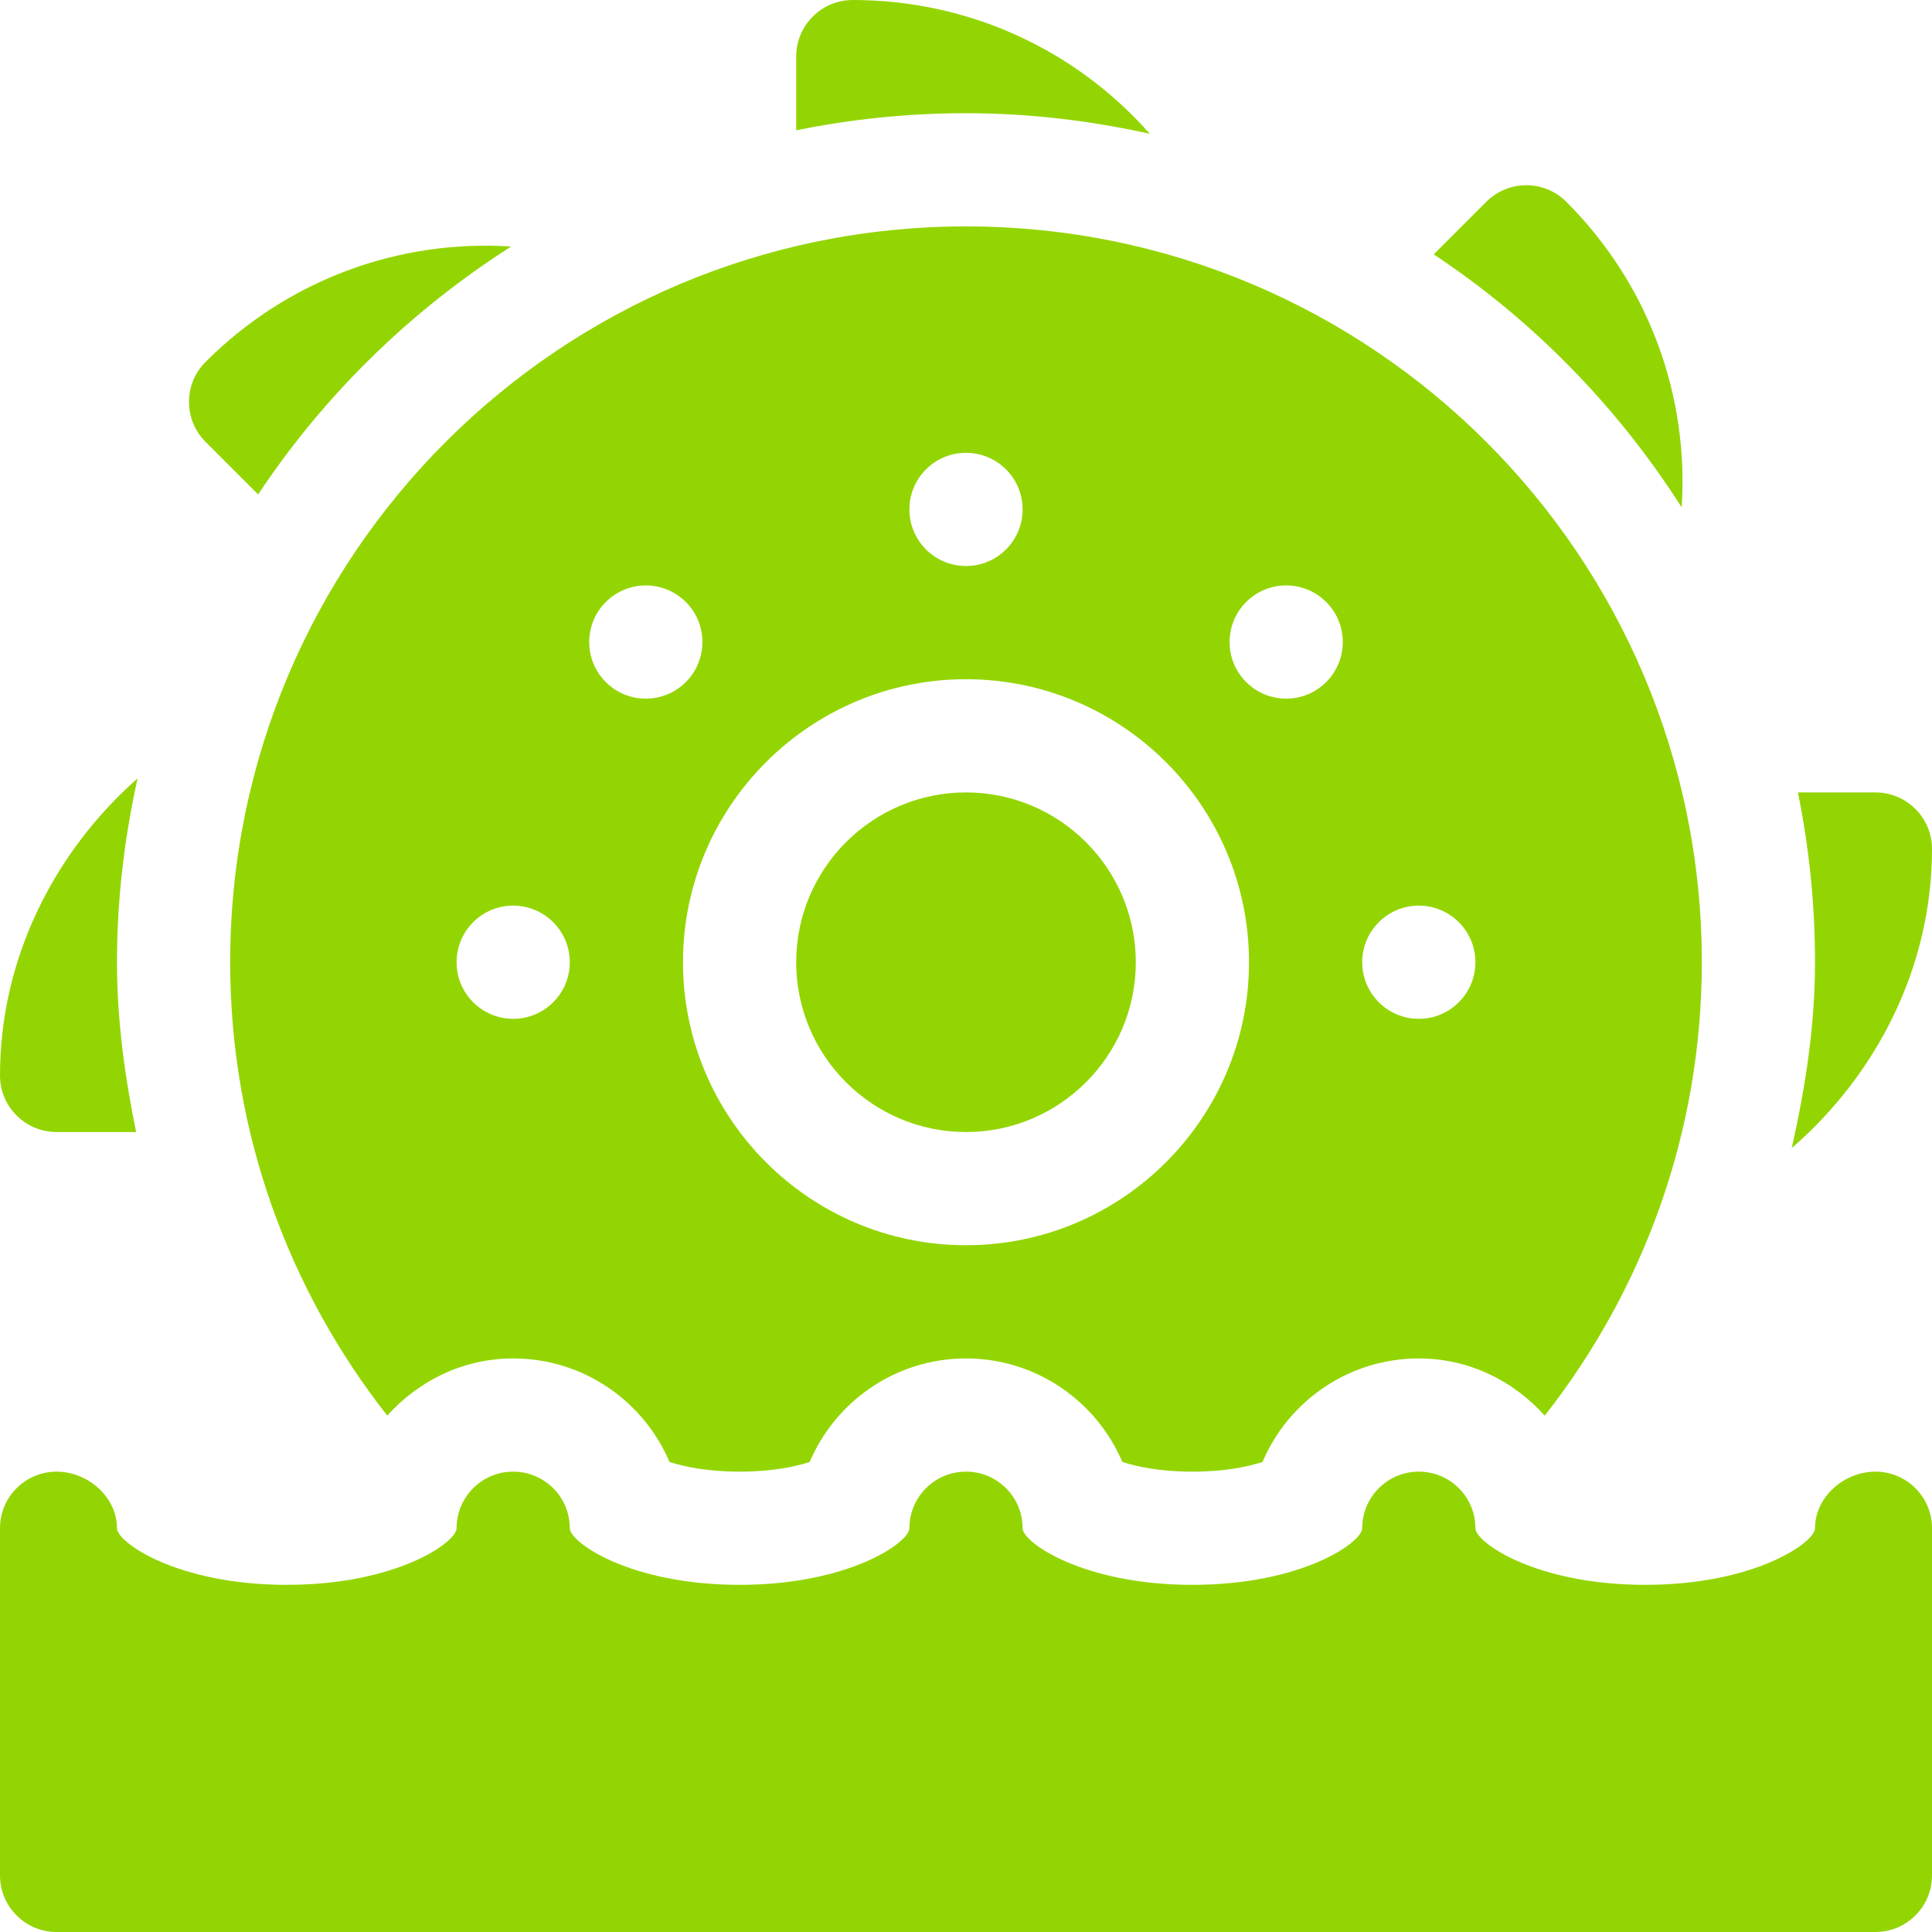 <?xml version="1.0" encoding="UTF-8"?> <svg xmlns="http://www.w3.org/2000/svg" xmlns:xlink="http://www.w3.org/1999/xlink" id="Capa_1" x="0px" y="0px" viewBox="0 0 512 512" style="enable-background:new 0 0 512 512;" xml:space="preserve" width="35px" height="35px"><g><g> <g> <path d="M497,390c-8.291,0-16,6.709-16,15c0,3.735-15.967,15-45,15c-29.033,0-45-11.265-45-15c0-8.291-6.709-15-15-15 c-8.291,0-15,6.709-15,15c0,3.735-15.967,15-45,15c-29.033,0-45-11.265-45-15c0-8.291-6.709-15-15-15c-8.291,0-15,6.709-15,15 c0,3.735-15.967,15-45,15s-45-11.265-45-15c0-8.291-6.709-15-15-15s-15,6.709-15,15c0,3.735-15.967,15-45,15s-45-11.265-45-15 c0-8.291-7.709-15-16-15s-15,6.709-15,15v92c0,8.291,6.709,15,15,15h482c8.291,0,15-6.709,15-15v-92 C512,396.709,505.291,390,497,390z" data-original="#000000" class="active-path" data-old_color="#000000" fill="#93D502"></path> </g> </g><g> <g> <path d="M256,60C148.305,60,61,147.305,61,255c0,45.379,15.635,87.028,41.631,120.161C110.872,365.956,122.696,360,136,360 c18.589,0,34.585,11.323,41.426,27.437C181.264,388.682,187.372,390,196,390s14.736-1.318,18.574-2.563 C221.415,371.323,237.411,360,256,360s34.585,11.323,41.426,27.437C301.264,388.682,307.372,390,316,390 s14.736-1.318,18.574-2.563C341.415,371.323,357.411,360,376,360c13.304,0,25.126,5.956,33.369,15.161 C435.365,342.03,451,300.379,451,255C451,147.305,363.695,60,256,60z M256,120c8.284,0,15,6.714,15,15c0,8.284-6.716,15-15,15 s-15-6.716-15-15C241,126.714,247.716,120,256,120z M136,270c-8.284,0-15-6.716-15-15c0-8.286,6.716-15,15-15s15,6.714,15,15 C151,263.284,144.284,270,136,270z M160.54,180.753c-5.858-5.858-5.858-15.356,0-21.213c5.859-5.858,15.355-5.858,21.215,0 c5.858,5.858,5.858,15.355,0,21.213C175.896,186.612,166.4,186.612,160.54,180.753z M256,330c-41.353,0-75-33.647-75-75 c0-41.353,33.647-75,75-75c41.353,0,75,33.647,75,75C331,296.353,297.353,330,256,330z M351.461,180.753 c-5.859,5.859-15.355,5.859-21.215,0c-5.858-5.858-5.858-15.356,0-21.213c5.859-5.858,15.355-5.858,21.215,0 C357.319,165.398,357.319,174.895,351.461,180.753z M376,270c-8.284,0-15-6.716-15-15c0-8.286,6.716-15,15-15s15,6.714,15,15 C391,263.284,384.284,270,376,270z" data-original="#000000" class="active-path" data-old_color="#000000" fill="#93D502"></path> </g> </g><g> <g> <path d="M256,210c-24.814,0-45,20.186-45,45c0,24.814,20.186,45,45,45c24.814,0,45-20.186,45-45C301,230.186,280.814,210,256,210z " data-original="#000000" class="active-path" data-old_color="#000000" fill="#93D502"></path> </g> </g><g> <g> <path d="M415.096,53.482c-5.859-5.859-15.352-5.859-21.211,0l-13.927,13.927c26.346,17.466,48.696,40.372,65.704,67.04 C447.575,105.121,437.162,75.538,415.096,53.482z" data-original="#000000" class="active-path" data-old_color="#000000" fill="#93D502"></path> </g> </g><g> <g> <path d="M226,0c-8.291,0-15,6.709-15,15v19.536C225.544,31.571,240.592,30,256,30c16.741,0,33.007,1.978,48.715,5.462 C285.332,13.477,257.108,0,226,0z" data-original="#000000" class="active-path" data-old_color="#000000" fill="#93D502"></path> </g> </g><g> <g> <path d="M54.481,95.903c-5.859,5.859-5.859,15.352,0,21.211l13.927,13.927c17.469-26.347,40.379-48.697,67.05-65.709 C106.135,63.419,76.546,73.83,54.481,95.903z" data-original="#000000" class="active-path" data-old_color="#000000" fill="#93D502"></path> </g> </g><g> <g> <path d="M36.462,206.285C14.477,225.668,0,253.892,0,285c0,8.291,6.709,15,15,15h21.078C33.04,285.212,31,270.214,31,255 C31,238.259,32.978,221.993,36.462,206.285z" data-original="#000000" class="active-path" data-old_color="#000000" fill="#93D502"></path> </g> </g><g> <g> <path d="M497,210h-20.536c2.964,14.544,4.536,29.592,4.536,45c0,16.707-2.531,33.115-6.176,49.261 C497.208,284.863,512,256.425,512,225C512,216.709,505.291,210,497,210z" data-original="#000000" class="active-path" data-old_color="#000000" fill="#93D502"></path> </g> </g></g> </svg> 